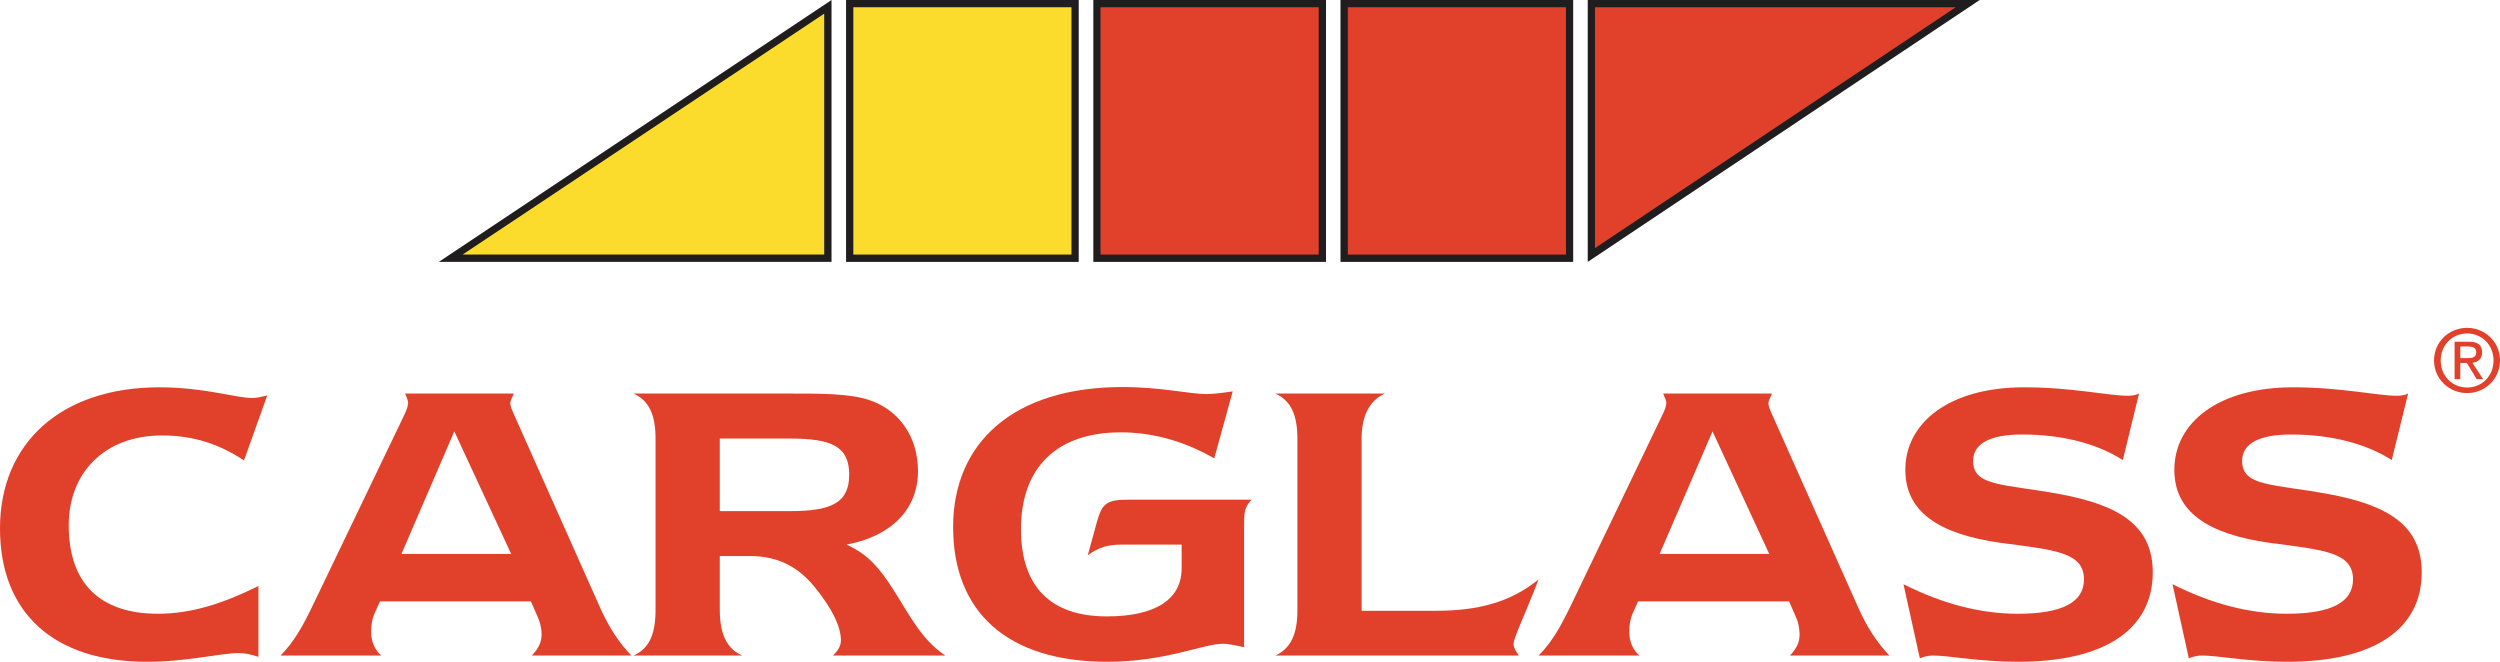 <svg width="136" height="36" viewBox="0 0 136 36" fill="none" xmlns="http://www.w3.org/2000/svg">
<g id="logo">
<path id="Vector" d="M58.682 14.247H46.026V0H58.682V14.247Z" fill="#201D1E"/>
<path id="Vector_2" d="M45.235 14.247H23.87L45.235 8.39233e-05V14.247Z" fill="#201D1E"/>
<path id="Vector_3" d="M72.135 14.247H59.477V0H72.135V14.247Z" fill="#201D1E"/>
<path id="Vector_4" d="M85.581 14.247H72.923V0H85.581V14.247Z" fill="#201D1E"/>
<path id="Vector_5" d="M86.373 14.247V8.39233e-05H107.695L86.373 14.247Z" fill="#201D1E"/>
<path id="Vector_6" d="M58.288 13.848H46.421V0.394H58.288V13.848Z" fill="#FBDB2B"/>
<path id="Vector_7" d="M44.837 0.741V13.848H25.168C27.076 12.577 43.739 1.473 44.837 0.741Z" fill="#FBDB2B"/>
<path id="Vector_8" d="M71.737 13.848H59.868V0.394H71.737V13.848Z" fill="#E1402A"/>
<path id="Vector_9" d="M85.19 13.848H73.322V0.394H85.19V13.848Z" fill="#E1402A"/>
<path id="Vector_10" d="M106.39 0.395C104.496 1.661 87.862 12.771 86.766 13.499V0.395H106.39Z" fill="#E1402A"/>
<path id="Vector_11" d="M133.84 19.483V18.848H134.26C134.471 18.848 134.709 18.899 134.709 19.151C134.709 19.466 134.471 19.483 134.209 19.483H133.84ZM133.84 19.745H134.197L134.732 20.627H135.081L134.496 19.733C134.795 19.701 135.026 19.535 135.026 19.173C135.026 18.764 134.792 18.59 134.303 18.59H133.53V20.627H133.84V19.745ZM134.215 21.383C135.174 21.383 136 20.627 136 19.608C136 18.59 135.174 17.835 134.215 17.835C133.235 17.835 132.412 18.59 132.412 19.608C132.412 20.627 133.235 21.383 134.215 21.383ZM132.775 19.608C132.775 18.764 133.407 18.14 134.215 18.14C135.009 18.14 135.649 18.764 135.649 19.608C135.649 20.46 135.009 21.081 134.215 21.081C133.407 21.081 132.775 20.46 132.775 19.608Z" fill="#E1402A"/>
<path id="Vector_12" d="M13.005 35.528C11.953 35.528 10.227 36 7.996 36C2.922 36 0 33.34 0 28.746C0 24.096 3.329 21.069 8.673 21.069C11.121 21.069 12.816 21.652 13.747 21.652C13.987 21.652 14.232 21.581 14.537 21.511L13.273 25.049C11.879 24.116 10.443 23.689 8.813 23.689C5.676 23.689 3.738 25.727 3.738 28.572C3.738 31.71 5.414 33.388 8.594 33.388C10.393 33.388 12.123 32.839 14.059 31.879V35.734C13.652 35.593 13.322 35.528 13.005 35.528Z" fill="#E1402A"/>
<path id="Vector_13" d="M32.666 33.1L27.977 22.584C27.829 22.272 27.756 22.054 27.756 21.937C27.756 21.822 27.851 21.653 27.952 21.409H22.036C22.156 21.673 22.202 21.822 22.202 21.914C22.202 22.054 22.13 22.295 21.988 22.584L16.935 33.1C16.456 34.081 15.978 34.945 15.261 35.66H20.741C20.386 35.354 20.189 34.92 20.189 34.348C20.189 33.991 20.261 33.631 20.358 33.411L20.669 32.717H28.883L29.289 33.651C29.361 33.821 29.462 34.148 29.462 34.51C29.462 34.945 29.289 35.284 28.932 35.66H34.348C33.676 34.971 33.121 34.112 32.666 33.1ZM21.84 30.133L24.714 23.467L27.808 30.133H21.84Z" fill="#E1402A"/>
<path id="Vector_14" d="M39.156 33.175V30.25H40.813C42.246 30.25 43.376 30.78 44.308 31.924C45.291 33.124 45.745 34.113 45.745 34.825C45.745 35.138 45.603 35.377 45.314 35.66H51.421C50.077 34.756 49.432 33.362 48.547 31.998C47.897 30.996 47.28 30.181 46.055 29.627C48.572 29.15 49.938 27.64 49.938 25.627C49.938 23.736 48.884 22.272 47.233 21.745C46.172 21.409 44.713 21.409 42.873 21.409H34.464C35.303 21.792 35.662 22.559 35.662 23.857V33.175C35.662 34.486 35.326 35.284 34.464 35.66H40.383C39.538 35.306 39.156 34.486 39.156 33.175ZM39.156 27.805V23.857H42.968C45.24 23.857 46.196 24.283 46.196 25.819C46.196 27.352 45.24 27.805 42.968 27.805H39.156Z" fill="#E1402A"/>
<path id="Vector_15" d="M66.533 35.02C65.457 35.02 63.419 36 60.232 36C54.799 36 51.85 33.297 51.85 28.671C51.85 24.115 55.089 21.055 61.075 21.055C63.176 21.055 64.711 21.438 65.648 21.438C65.933 21.438 66.412 21.387 67.059 21.291L66.055 24.935C64.425 23.999 62.705 23.519 60.972 23.519C57.506 23.519 55.54 25.415 55.54 28.789C55.54 31.904 57.145 33.532 60.21 33.532C62.864 33.532 64.281 32.6 64.281 30.921V29.627H61.025C60.334 29.627 59.798 29.745 59.176 30.205L59.682 28.357C59.971 27.352 60.232 27.181 61.43 27.181H68.088C67.679 27.59 67.679 27.975 67.679 28.524V35.207C67.127 35.087 66.749 35.02 66.533 35.02Z" fill="#E1402A"/>
<path id="Vector_16" d="M69.38 21.409H75.346C74.508 21.775 74.072 22.608 74.072 23.857V33.226H78.119C80.398 33.226 82.17 32.767 83.701 31.517C82.915 33.557 82.339 34.684 82.339 35.04C82.339 35.231 82.456 35.424 82.627 35.661H69.38C70.216 35.284 70.578 34.486 70.578 33.226V23.857C70.578 22.559 70.216 21.792 69.38 21.409Z" fill="#E1402A"/>
<path id="Vector_17" d="M101.109 33.1L96.417 22.584C96.268 22.272 96.201 22.054 96.201 21.937C96.201 21.822 96.293 21.653 96.396 21.409H90.473C90.595 21.673 90.649 21.822 90.649 21.914C90.649 22.054 90.575 22.295 90.428 22.584L85.377 33.1C84.893 34.081 84.42 34.945 83.701 35.66H89.185C88.829 35.354 88.633 34.92 88.633 34.348C88.633 33.991 88.702 33.631 88.799 33.411L89.111 32.717H97.328L97.736 33.651C97.805 33.821 97.897 34.148 97.897 34.51C97.897 34.945 97.736 35.284 97.372 35.66H102.785C102.115 34.971 101.565 34.112 101.109 33.1ZM90.284 30.133L93.161 23.467L96.246 30.133H90.284Z" fill="#E1402A"/>
<path id="Vector_18" d="M109.78 33.388C112.173 33.388 113.369 32.767 113.369 31.518C113.369 30.014 111.695 29.913 108.863 29.534C105.369 29.052 103.65 27.786 103.65 25.557C103.65 22.992 106.044 21.069 110.113 21.069C112.726 21.069 114.666 21.529 115.768 21.529C115.96 21.529 116.15 21.51 116.364 21.409L115.481 25.027C114.093 24.142 112.223 23.637 109.996 23.637C108.243 23.637 107.337 24.142 107.337 25.076C107.337 26.467 108.989 26.318 112.009 26.872C115.412 27.489 117.11 28.672 117.11 31.14C117.11 34.203 114.544 36 109.803 36C107.646 36 106.044 35.66 105.16 35.66C104.917 35.66 104.679 35.713 104.439 35.812L103.549 31.783C105.708 32.861 107.742 33.388 109.78 33.388Z" fill="#E1402A"/>
<path id="Vector_19" d="M124.412 33.388C126.809 33.388 128.004 32.767 128.004 31.518C128.004 30.014 126.33 29.913 123.499 29.534C120.003 29.052 118.284 27.786 118.284 25.557C118.284 22.992 120.678 21.069 124.744 21.069C127.362 21.069 129.299 21.529 130.4 21.529C130.593 21.529 130.782 21.51 131.002 21.409L130.112 25.027C128.723 24.142 126.854 23.637 124.625 23.637C122.876 23.637 121.971 24.142 121.971 25.076C121.971 26.467 123.622 26.318 126.639 26.872C130.042 27.489 131.741 28.672 131.741 31.14C131.741 34.203 129.182 36 124.434 36C122.28 36 120.678 35.66 119.789 35.66C119.55 35.66 119.312 35.713 119.072 35.812L118.185 31.783C120.341 32.861 122.38 33.388 124.412 33.388Z" fill="#E1402A"/>
</g>
</svg>
